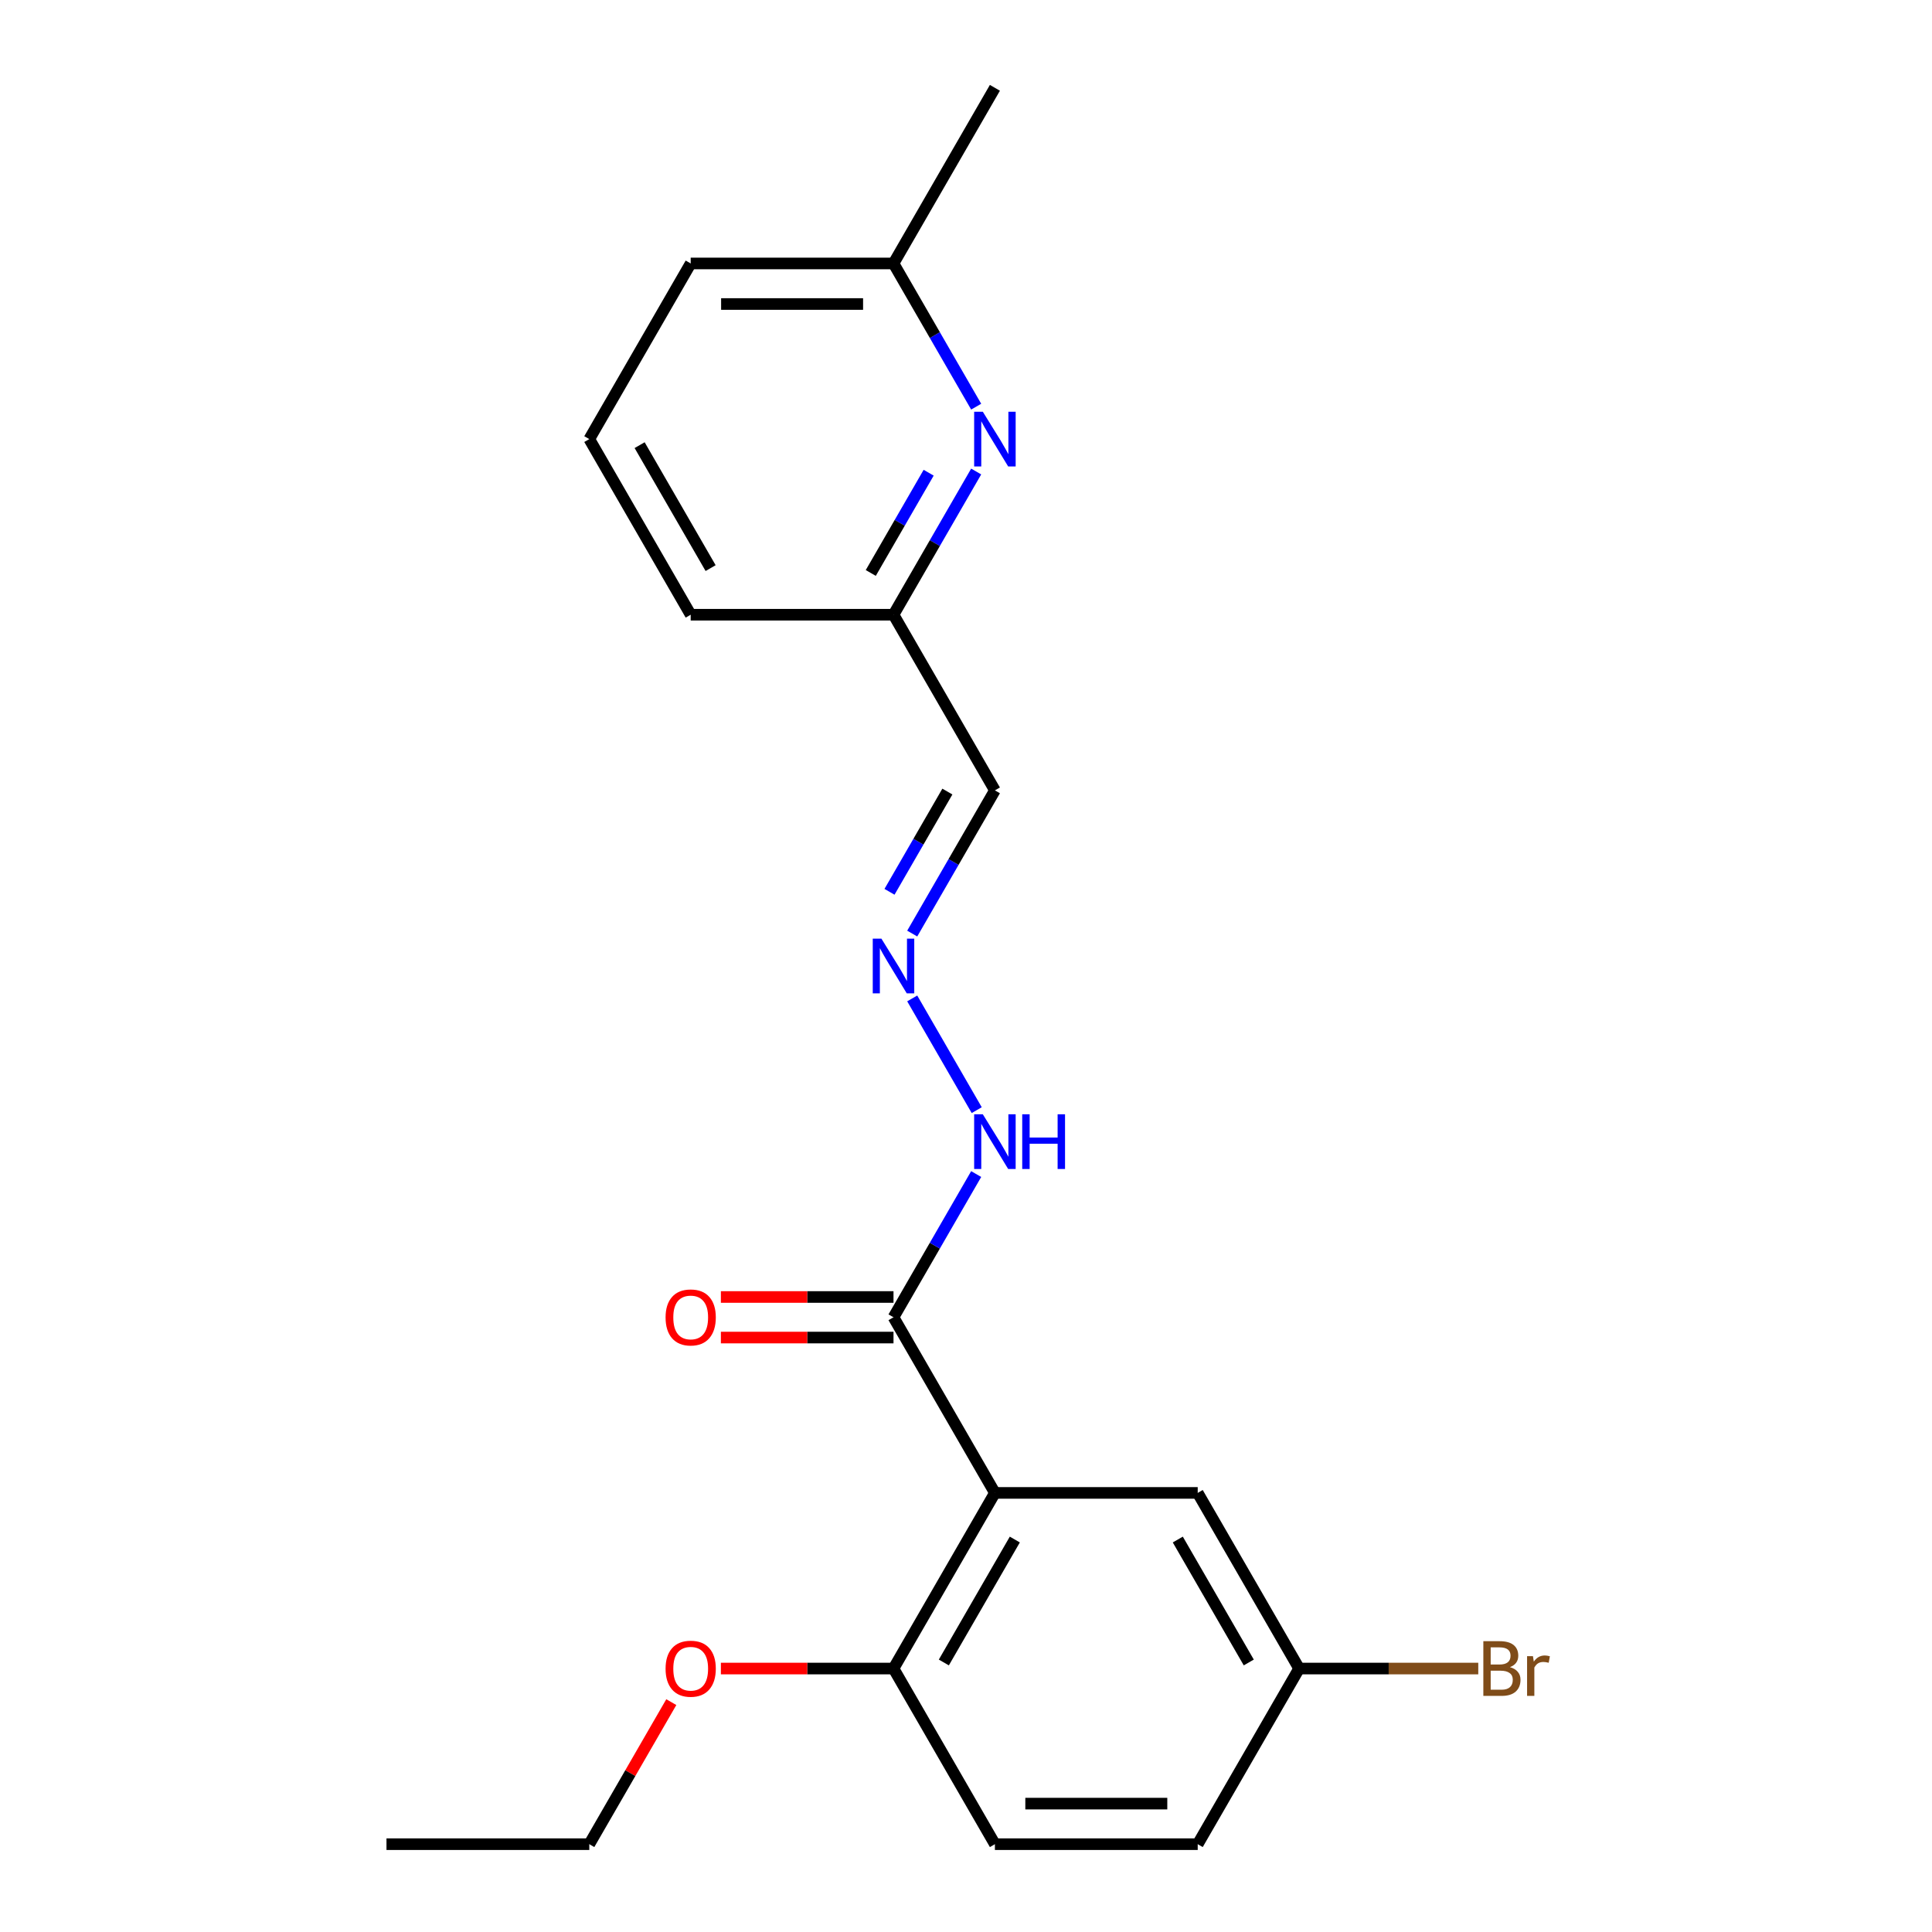<?xml version='1.0' encoding='iso-8859-1'?>
<svg version='1.1' baseProfile='full'
              xmlns='http://www.w3.org/2000/svg'
                      xmlns:rdkit='http://www.rdkit.org/xml'
                      xmlns:xlink='http://www.w3.org/1999/xlink'
                  xml:space='preserve'
width='1000px' height='1000px' viewBox='0 0 1000 1000'>
<!-- END OF HEADER -->
<rect style='opacity:1.0;fill:#FFFFFF;stroke:none' width='1000' height='1000' x='0' y='0'> </rect>
<path class='bond-0' d='M 514.961,772.727 L 462.475,681.818' style='fill:none;fill-rule:evenodd;stroke:#000000;stroke-width:6px;stroke-linecap:butt;stroke-linejoin:miter;stroke-opacity:1' />
<path class='bond-3' d='M 514.961,772.727 L 462.475,863.636' style='fill:none;fill-rule:evenodd;stroke:#000000;stroke-width:6px;stroke-linecap:butt;stroke-linejoin:miter;stroke-opacity:1' />
<path class='bond-3' d='M 525.27,796.861 L 488.53,860.497' style='fill:none;fill-rule:evenodd;stroke:#000000;stroke-width:6px;stroke-linecap:butt;stroke-linejoin:miter;stroke-opacity:1' />
<path class='bond-4' d='M 514.961,772.727 L 619.934,772.727' style='fill:none;fill-rule:evenodd;stroke:#000000;stroke-width:6px;stroke-linecap:butt;stroke-linejoin:miter;stroke-opacity:1' />
<path class='bond-5' d='M 462.475,681.818 L 483.873,644.756' style='fill:none;fill-rule:evenodd;stroke:#000000;stroke-width:6px;stroke-linecap:butt;stroke-linejoin:miter;stroke-opacity:1' />
<path class='bond-5' d='M 483.873,644.756 L 505.271,607.693' style='fill:none;fill-rule:evenodd;stroke:#0000FF;stroke-width:6px;stroke-linecap:butt;stroke-linejoin:miter;stroke-opacity:1' />
<path class='bond-7' d='M 462.475,671.321 L 417.801,671.321' style='fill:none;fill-rule:evenodd;stroke:#000000;stroke-width:6px;stroke-linecap:butt;stroke-linejoin:miter;stroke-opacity:1' />
<path class='bond-7' d='M 417.801,671.321 L 373.127,671.321' style='fill:none;fill-rule:evenodd;stroke:#FF0000;stroke-width:6px;stroke-linecap:butt;stroke-linejoin:miter;stroke-opacity:1' />
<path class='bond-7' d='M 462.475,692.315 L 417.801,692.315' style='fill:none;fill-rule:evenodd;stroke:#000000;stroke-width:6px;stroke-linecap:butt;stroke-linejoin:miter;stroke-opacity:1' />
<path class='bond-7' d='M 417.801,692.315 L 373.127,692.315' style='fill:none;fill-rule:evenodd;stroke:#FF0000;stroke-width:6px;stroke-linecap:butt;stroke-linejoin:miter;stroke-opacity:1' />
<path class='bond-1' d='M 505.271,244.057 L 483.873,281.119' style='fill:none;fill-rule:evenodd;stroke:#0000FF;stroke-width:6px;stroke-linecap:butt;stroke-linejoin:miter;stroke-opacity:1' />
<path class='bond-1' d='M 483.873,281.119 L 462.475,318.182' style='fill:none;fill-rule:evenodd;stroke:#000000;stroke-width:6px;stroke-linecap:butt;stroke-linejoin:miter;stroke-opacity:1' />
<path class='bond-1' d='M 480.67,244.678 L 465.691,270.622' style='fill:none;fill-rule:evenodd;stroke:#0000FF;stroke-width:6px;stroke-linecap:butt;stroke-linejoin:miter;stroke-opacity:1' />
<path class='bond-1' d='M 465.691,270.622 L 450.713,296.566' style='fill:none;fill-rule:evenodd;stroke:#000000;stroke-width:6px;stroke-linecap:butt;stroke-linejoin:miter;stroke-opacity:1' />
<path class='bond-11' d='M 505.271,210.488 L 483.873,173.426' style='fill:none;fill-rule:evenodd;stroke:#0000FF;stroke-width:6px;stroke-linecap:butt;stroke-linejoin:miter;stroke-opacity:1' />
<path class='bond-11' d='M 483.873,173.426 L 462.475,136.364' style='fill:none;fill-rule:evenodd;stroke:#000000;stroke-width:6px;stroke-linecap:butt;stroke-linejoin:miter;stroke-opacity:1' />
<path class='bond-2' d='M 472.165,516.784 L 505.551,574.609' style='fill:none;fill-rule:evenodd;stroke:#0000FF;stroke-width:6px;stroke-linecap:butt;stroke-linejoin:miter;stroke-opacity:1' />
<path class='bond-6' d='M 472.165,483.216 L 493.563,446.153' style='fill:none;fill-rule:evenodd;stroke:#0000FF;stroke-width:6px;stroke-linecap:butt;stroke-linejoin:miter;stroke-opacity:1' />
<path class='bond-6' d='M 493.563,446.153 L 514.961,409.091' style='fill:none;fill-rule:evenodd;stroke:#000000;stroke-width:6px;stroke-linecap:butt;stroke-linejoin:miter;stroke-opacity:1' />
<path class='bond-6' d='M 460.403,461.6 L 475.382,435.656' style='fill:none;fill-rule:evenodd;stroke:#0000FF;stroke-width:6px;stroke-linecap:butt;stroke-linejoin:miter;stroke-opacity:1' />
<path class='bond-6' d='M 475.382,435.656 L 490.36,409.712' style='fill:none;fill-rule:evenodd;stroke:#000000;stroke-width:6px;stroke-linecap:butt;stroke-linejoin:miter;stroke-opacity:1' />
<path class='bond-9' d='M 462.475,863.636 L 514.961,954.545' style='fill:none;fill-rule:evenodd;stroke:#000000;stroke-width:6px;stroke-linecap:butt;stroke-linejoin:miter;stroke-opacity:1' />
<path class='bond-14' d='M 462.475,863.636 L 417.801,863.636' style='fill:none;fill-rule:evenodd;stroke:#000000;stroke-width:6px;stroke-linecap:butt;stroke-linejoin:miter;stroke-opacity:1' />
<path class='bond-14' d='M 417.801,863.636 L 373.127,863.636' style='fill:none;fill-rule:evenodd;stroke:#FF0000;stroke-width:6px;stroke-linecap:butt;stroke-linejoin:miter;stroke-opacity:1' />
<path class='bond-10' d='M 619.934,772.727 L 672.421,863.636' style='fill:none;fill-rule:evenodd;stroke:#000000;stroke-width:6px;stroke-linecap:butt;stroke-linejoin:miter;stroke-opacity:1' />
<path class='bond-10' d='M 609.625,796.861 L 646.366,860.497' style='fill:none;fill-rule:evenodd;stroke:#000000;stroke-width:6px;stroke-linecap:butt;stroke-linejoin:miter;stroke-opacity:1' />
<path class='bond-8' d='M 514.961,409.091 L 462.475,318.182' style='fill:none;fill-rule:evenodd;stroke:#000000;stroke-width:6px;stroke-linecap:butt;stroke-linejoin:miter;stroke-opacity:1' />
<path class='bond-16' d='M 462.475,318.182 L 357.502,318.182' style='fill:none;fill-rule:evenodd;stroke:#000000;stroke-width:6px;stroke-linecap:butt;stroke-linejoin:miter;stroke-opacity:1' />
<path class='bond-21' d='M 514.961,954.545 L 619.934,954.545' style='fill:none;fill-rule:evenodd;stroke:#000000;stroke-width:6px;stroke-linecap:butt;stroke-linejoin:miter;stroke-opacity:1' />
<path class='bond-21' d='M 530.707,933.551 L 604.188,933.551' style='fill:none;fill-rule:evenodd;stroke:#000000;stroke-width:6px;stroke-linecap:butt;stroke-linejoin:miter;stroke-opacity:1' />
<path class='bond-12' d='M 672.421,863.636 L 619.934,954.545' style='fill:none;fill-rule:evenodd;stroke:#000000;stroke-width:6px;stroke-linecap:butt;stroke-linejoin:miter;stroke-opacity:1' />
<path class='bond-13' d='M 672.421,863.636 L 718.785,863.636' style='fill:none;fill-rule:evenodd;stroke:#000000;stroke-width:6px;stroke-linecap:butt;stroke-linejoin:miter;stroke-opacity:1' />
<path class='bond-13' d='M 718.785,863.636 L 765.149,863.636' style='fill:none;fill-rule:evenodd;stroke:#7F4C19;stroke-width:6px;stroke-linecap:butt;stroke-linejoin:miter;stroke-opacity:1' />
<path class='bond-18' d='M 462.475,136.364 L 514.961,45.455' style='fill:none;fill-rule:evenodd;stroke:#000000;stroke-width:6px;stroke-linecap:butt;stroke-linejoin:miter;stroke-opacity:1' />
<path class='bond-22' d='M 462.475,136.364 L 357.502,136.364' style='fill:none;fill-rule:evenodd;stroke:#000000;stroke-width:6px;stroke-linecap:butt;stroke-linejoin:miter;stroke-opacity:1' />
<path class='bond-22' d='M 446.729,157.358 L 373.248,157.358' style='fill:none;fill-rule:evenodd;stroke:#000000;stroke-width:6px;stroke-linecap:butt;stroke-linejoin:miter;stroke-opacity:1' />
<path class='bond-19' d='M 347.465,881.021 L 326.241,917.783' style='fill:none;fill-rule:evenodd;stroke:#FF0000;stroke-width:6px;stroke-linecap:butt;stroke-linejoin:miter;stroke-opacity:1' />
<path class='bond-19' d='M 326.241,917.783 L 305.016,954.545' style='fill:none;fill-rule:evenodd;stroke:#000000;stroke-width:6px;stroke-linecap:butt;stroke-linejoin:miter;stroke-opacity:1' />
<path class='bond-15' d='M 305.016,227.273 L 357.502,318.182' style='fill:none;fill-rule:evenodd;stroke:#000000;stroke-width:6px;stroke-linecap:butt;stroke-linejoin:miter;stroke-opacity:1' />
<path class='bond-15' d='M 331.071,230.412 L 367.811,294.048' style='fill:none;fill-rule:evenodd;stroke:#000000;stroke-width:6px;stroke-linecap:butt;stroke-linejoin:miter;stroke-opacity:1' />
<path class='bond-17' d='M 305.016,227.273 L 357.502,136.364' style='fill:none;fill-rule:evenodd;stroke:#000000;stroke-width:6px;stroke-linecap:butt;stroke-linejoin:miter;stroke-opacity:1' />
<path class='bond-20' d='M 305.016,954.545 L 200.043,954.545' style='fill:none;fill-rule:evenodd;stroke:#000000;stroke-width:6px;stroke-linecap:butt;stroke-linejoin:miter;stroke-opacity:1' />
<path  class='atom-2' d='M 508.701 213.113
L 517.981 228.113
Q 518.901 229.593, 520.381 232.273
Q 521.861 234.953, 521.941 235.113
L 521.941 213.113
L 525.701 213.113
L 525.701 241.433
L 521.821 241.433
L 511.861 225.033
Q 510.701 223.113, 509.461 220.913
Q 508.261 218.713, 507.901 218.033
L 507.901 241.433
L 504.221 241.433
L 504.221 213.113
L 508.701 213.113
' fill='#0000FF'/>
<path  class='atom-3' d='M 456.215 485.84
L 465.495 500.84
Q 466.415 502.32, 467.895 505
Q 469.375 507.68, 469.455 507.84
L 469.455 485.84
L 473.215 485.84
L 473.215 514.16
L 469.335 514.16
L 459.375 497.76
Q 458.215 495.84, 456.975 493.64
Q 455.775 491.44, 455.415 490.76
L 455.415 514.16
L 451.735 514.16
L 451.735 485.84
L 456.215 485.84
' fill='#0000FF'/>
<path  class='atom-6' d='M 508.701 576.749
L 517.981 591.749
Q 518.901 593.229, 520.381 595.909
Q 521.861 598.589, 521.941 598.749
L 521.941 576.749
L 525.701 576.749
L 525.701 605.069
L 521.821 605.069
L 511.861 588.669
Q 510.701 586.749, 509.461 584.549
Q 508.261 582.349, 507.901 581.669
L 507.901 605.069
L 504.221 605.069
L 504.221 576.749
L 508.701 576.749
' fill='#0000FF'/>
<path  class='atom-6' d='M 529.101 576.749
L 532.941 576.749
L 532.941 588.789
L 547.421 588.789
L 547.421 576.749
L 551.261 576.749
L 551.261 605.069
L 547.421 605.069
L 547.421 591.989
L 532.941 591.989
L 532.941 605.069
L 529.101 605.069
L 529.101 576.749
' fill='#0000FF'/>
<path  class='atom-8' d='M 344.502 681.898
Q 344.502 675.098, 347.862 671.298
Q 351.222 667.498, 357.502 667.498
Q 363.782 667.498, 367.142 671.298
Q 370.502 675.098, 370.502 681.898
Q 370.502 688.778, 367.102 692.698
Q 363.702 696.578, 357.502 696.578
Q 351.262 696.578, 347.862 692.698
Q 344.502 688.818, 344.502 681.898
M 357.502 693.378
Q 361.822 693.378, 364.142 690.498
Q 366.502 687.578, 366.502 681.898
Q 366.502 676.338, 364.142 673.538
Q 361.822 670.698, 357.502 670.698
Q 353.182 670.698, 350.822 673.498
Q 348.502 676.298, 348.502 681.898
Q 348.502 687.618, 350.822 690.498
Q 353.182 693.378, 357.502 693.378
' fill='#FF0000'/>
<path  class='atom-14' d='M 781.533 862.916
Q 784.253 863.676, 785.613 865.356
Q 787.013 866.996, 787.013 869.436
Q 787.013 873.356, 784.493 875.596
Q 782.013 877.796, 777.293 877.796
L 767.773 877.796
L 767.773 849.476
L 776.133 849.476
Q 780.973 849.476, 783.413 851.436
Q 785.853 853.396, 785.853 856.996
Q 785.853 861.276, 781.533 862.916
M 771.573 852.676
L 771.573 861.556
L 776.133 861.556
Q 778.933 861.556, 780.373 860.436
Q 781.853 859.276, 781.853 856.996
Q 781.853 852.676, 776.133 852.676
L 771.573 852.676
M 777.293 874.596
Q 780.053 874.596, 781.533 873.276
Q 783.013 871.956, 783.013 869.436
Q 783.013 867.116, 781.373 865.956
Q 779.773 864.756, 776.693 864.756
L 771.573 864.756
L 771.573 874.596
L 777.293 874.596
' fill='#7F4C19'/>
<path  class='atom-14' d='M 793.453 857.236
L 793.893 860.076
Q 796.053 856.876, 799.573 856.876
Q 800.693 856.876, 802.213 857.276
L 801.613 860.636
Q 799.893 860.236, 798.933 860.236
Q 797.253 860.236, 796.133 860.916
Q 795.053 861.556, 794.173 863.116
L 794.173 877.796
L 790.413 877.796
L 790.413 857.236
L 793.453 857.236
' fill='#7F4C19'/>
<path  class='atom-15' d='M 344.502 863.716
Q 344.502 856.916, 347.862 853.116
Q 351.222 849.316, 357.502 849.316
Q 363.782 849.316, 367.142 853.116
Q 370.502 856.916, 370.502 863.716
Q 370.502 870.596, 367.102 874.516
Q 363.702 878.396, 357.502 878.396
Q 351.262 878.396, 347.862 874.516
Q 344.502 870.636, 344.502 863.716
M 357.502 875.196
Q 361.822 875.196, 364.142 872.316
Q 366.502 869.396, 366.502 863.716
Q 366.502 858.156, 364.142 855.356
Q 361.822 852.516, 357.502 852.516
Q 353.182 852.516, 350.822 855.316
Q 348.502 858.116, 348.502 863.716
Q 348.502 869.436, 350.822 872.316
Q 353.182 875.196, 357.502 875.196
' fill='#FF0000'/>
</svg>
